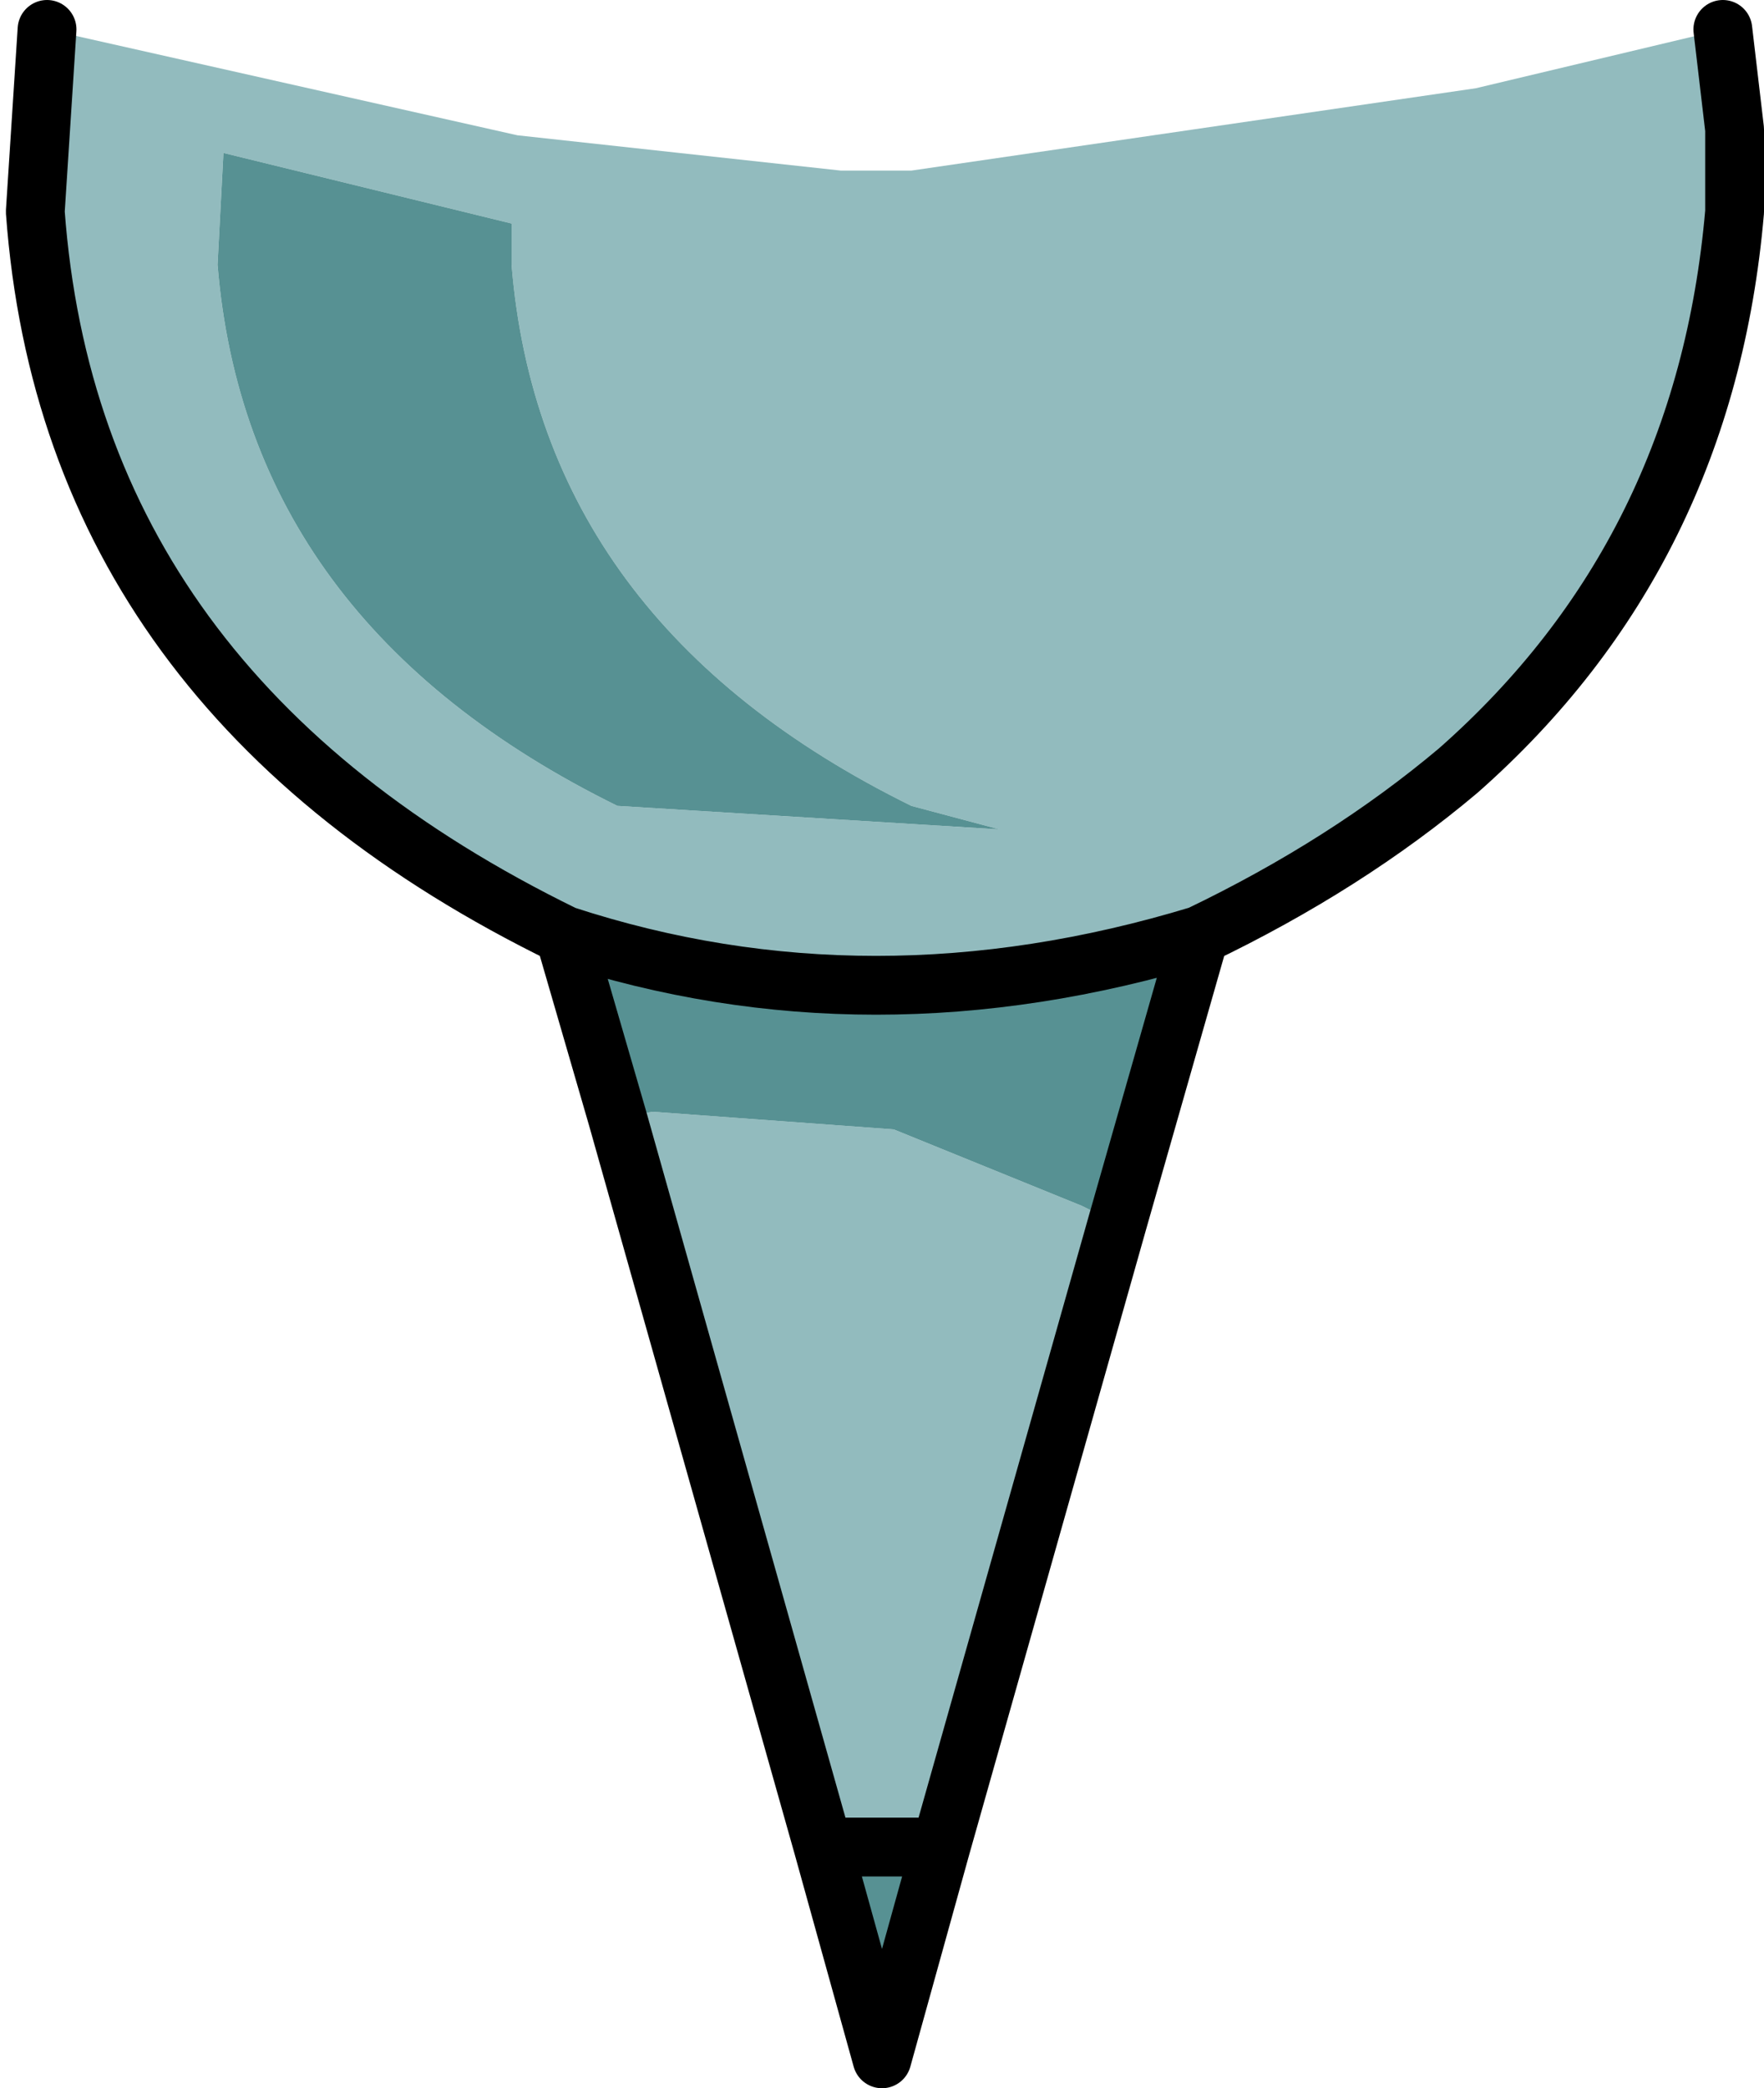<?xml version="1.0" encoding="UTF-8" standalone="no"?>
<svg xmlns:xlink="http://www.w3.org/1999/xlink" height="17.75px" width="15.0px" xmlns="http://www.w3.org/2000/svg">
  <g transform="matrix(1.0, 0.0, 0.0, 1.0, 7.5, -1.0)">
    <path d="M7.15 1.25 L7.25 2.1 7.25 2.8 Q7.0 5.7 4.9 7.55 3.95 8.35 2.7 8.95 -0.1 9.8 -2.7 8.95 -6.9 6.9 -7.2 2.8 L-7.1 1.25 -3.1 2.15 -0.35 2.45 0.05 2.45 0.25 2.45 5.05 1.75 7.15 1.25 M2.0 11.4 L0.5 16.7 -0.5 16.7 -2.25 10.5 -1.95 10.45 0.1 10.6 1.7 11.25 2.0 11.4 M0.25 7.85 Q-2.9 6.3 -3.15 3.25 L-3.15 2.9 -5.6 2.3 -5.65 3.25 Q-5.4 6.3 -2.25 7.85 L1.0 8.05 0.25 7.85" fill="#92bbbe" fill-rule="evenodd" stroke="none"/>
    <path d="M-2.7 8.95 Q-0.1 9.8 2.7 8.95 L2.0 11.4 1.7 11.25 0.1 10.6 -1.95 10.45 -2.25 10.5 -2.7 8.95 M0.5 16.7 L0.0 18.5 -0.5 16.7 0.5 16.7 M0.25 7.85 L1.0 8.05 -2.25 7.85 Q-5.4 6.3 -5.65 3.25 L-5.6 2.3 -3.15 2.9 -3.15 3.25 Q-2.9 6.3 0.25 7.85" fill="#579193" fill-rule="evenodd" stroke="none"/>
    <path d="M2.7 8.95 Q3.95 8.35 4.9 7.55 7.0 5.7 7.25 2.8 L7.25 2.1 7.15 1.25 M-7.1 1.25 L-7.2 2.8 Q-6.9 6.9 -2.7 8.95 -0.1 9.8 2.7 8.95 L2.0 11.4 0.5 16.7 0.0 18.5 -0.5 16.7 -2.25 10.5 -2.7 8.95 M-0.5 16.7 L0.5 16.7" fill="none" stroke="#000000" stroke-linecap="round" stroke-linejoin="round" stroke-width="0.5"/>
  </g>
</svg>
